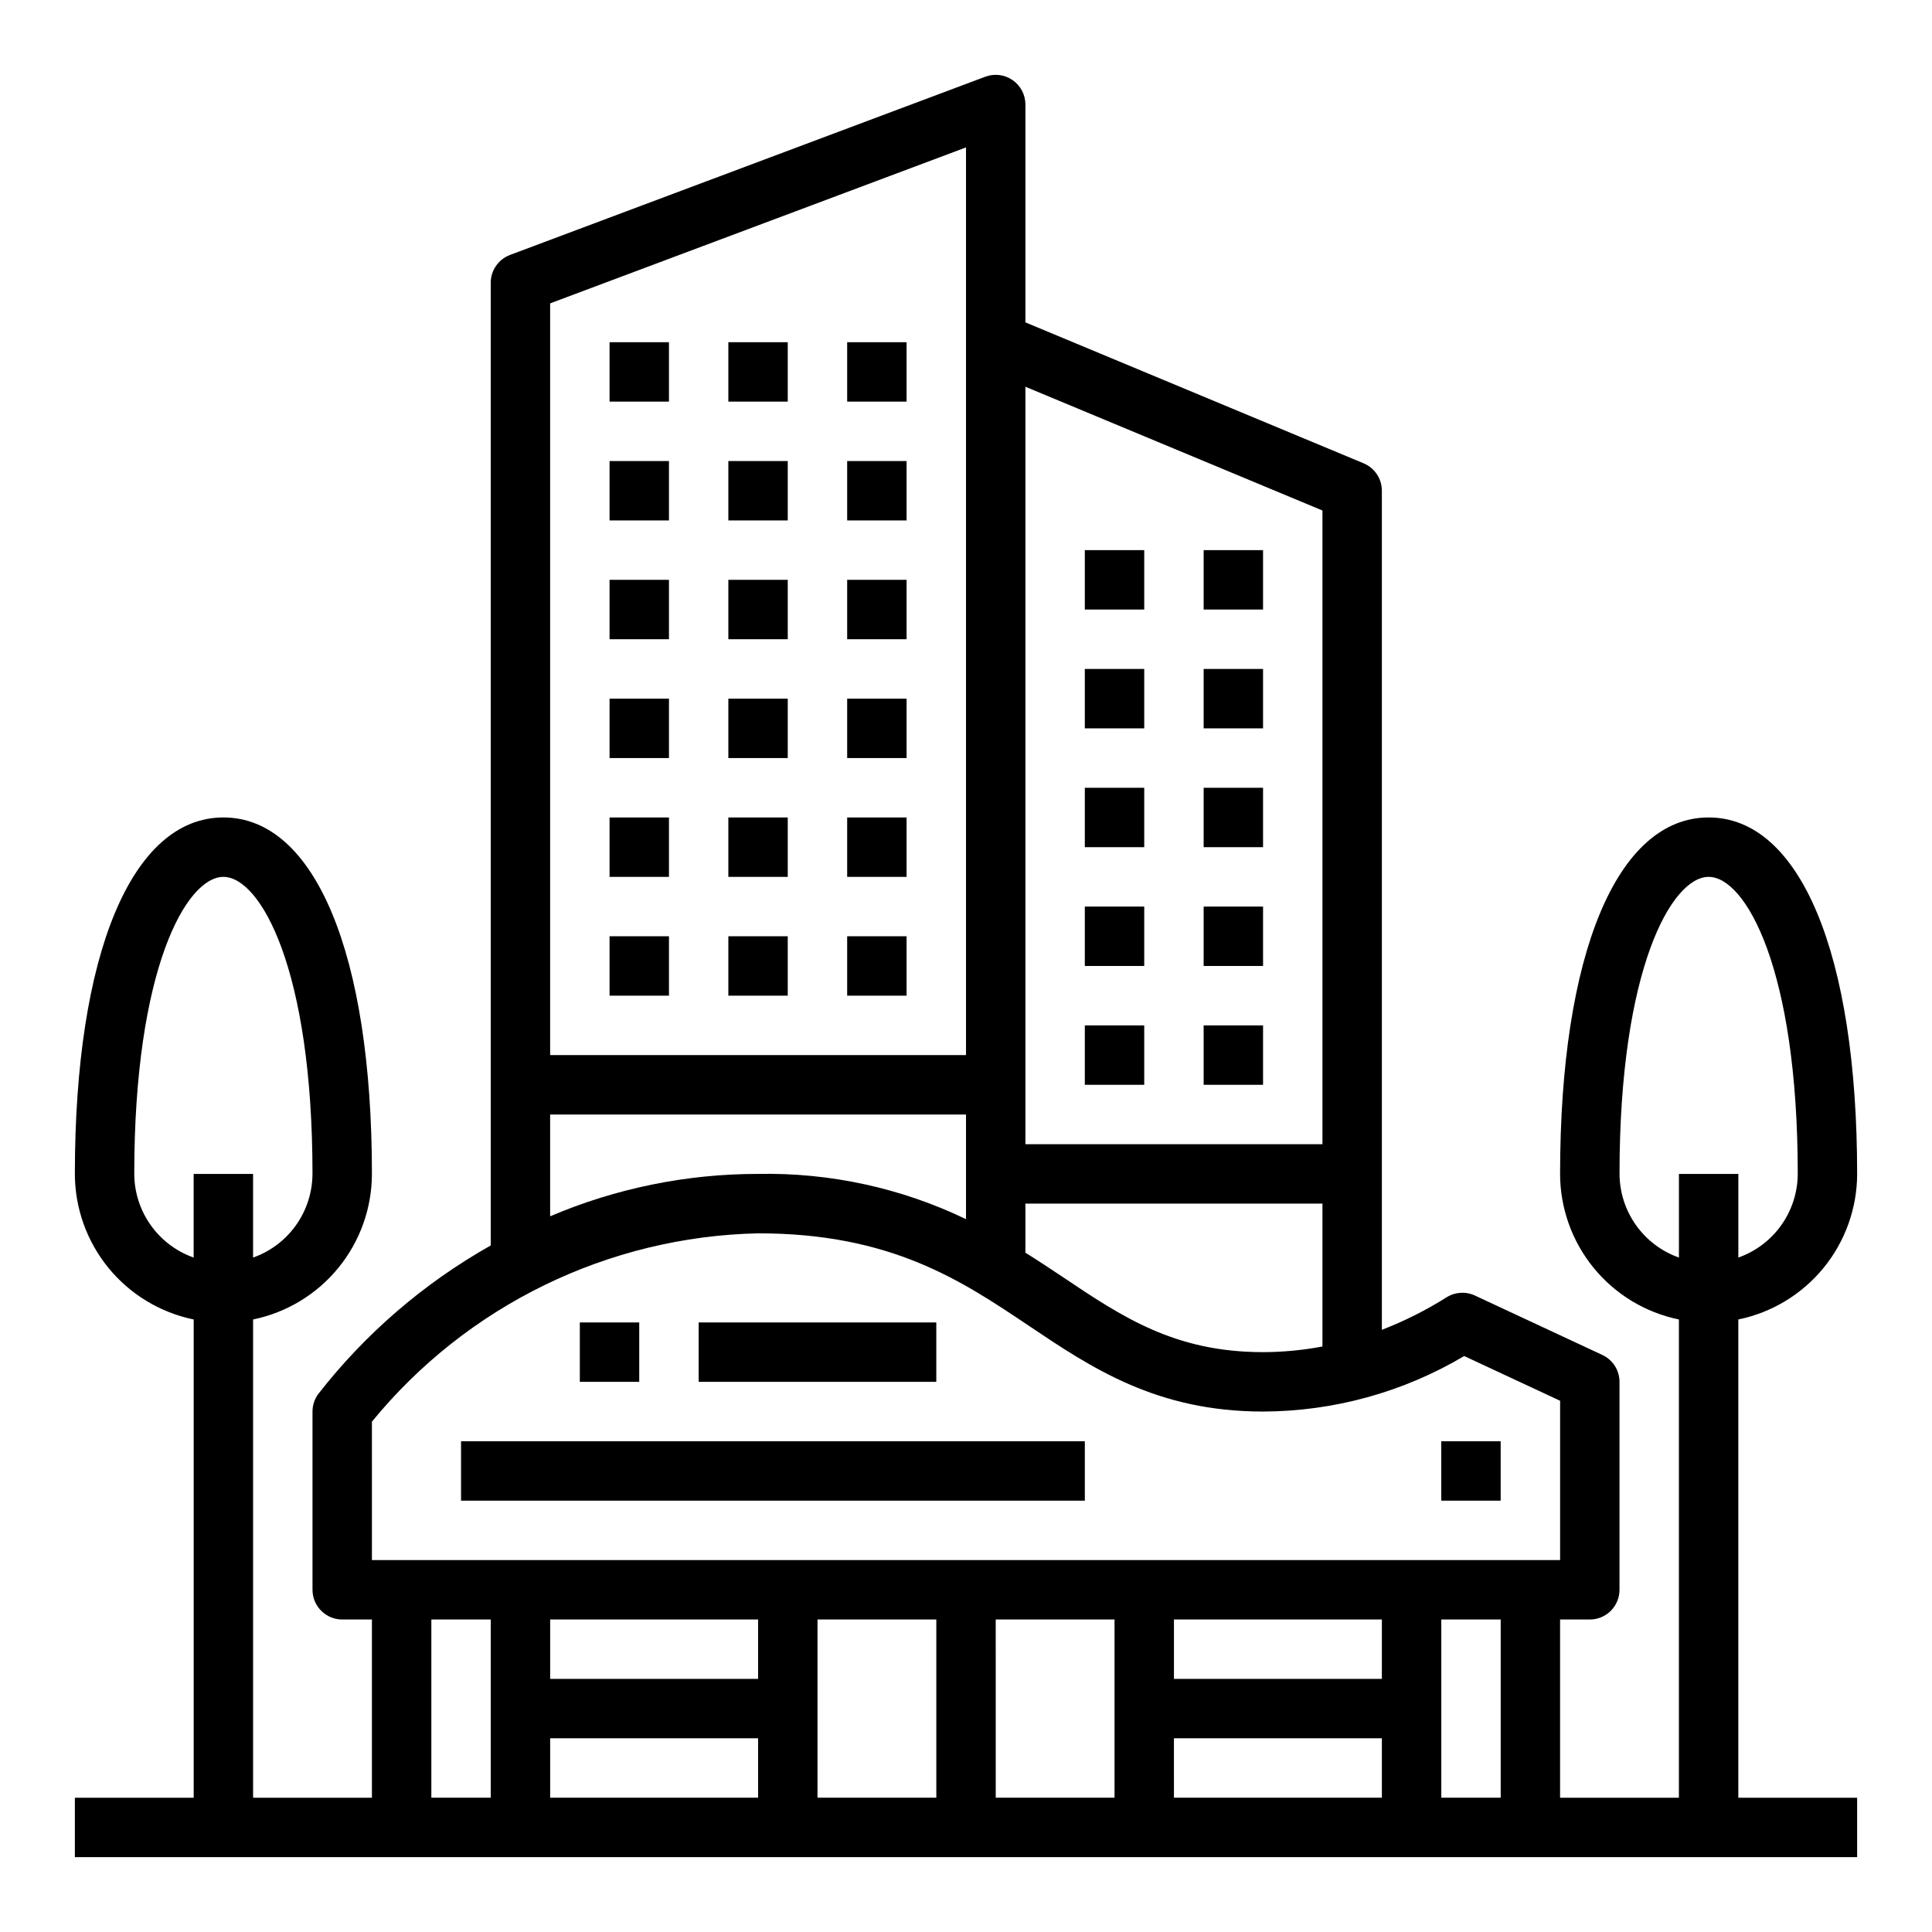 <?xml version="1.0" encoding="UTF-8"?>
<!-- Uploaded to: ICON Repo, www.svgrepo.com, Generator: ICON Repo Mixer Tools -->
<svg fill="#000000" width="800px" height="800px" version="1.1" viewBox="144 144 512 512" xmlns="http://www.w3.org/2000/svg">
 <g>
  <path d="m368.51 392.12h15.742v15.742h-15.742z"/>
  <path d="m337.02 392.12h15.742v15.742h-15.742z"/>
  <path d="m462.98 415.74h15.742v15.742h-15.742z"/>
  <path d="m431.49 415.74h15.742v15.742h-15.742z"/>
  <path d="m462.98 384.25h15.742v15.742h-15.742z"/>
  <path d="m431.49 384.25h15.742v15.742h-15.742z"/>
  <path d="m462.98 352.77h15.742v15.742h-15.742z"/>
  <path d="m431.49 352.77h15.742v15.742h-15.742z"/>
  <path d="m462.98 321.28h15.742v15.742h-15.742z"/>
  <path d="m431.49 321.28h15.742v15.742h-15.742z"/>
  <path d="m462.98 289.79h15.742v15.742h-15.742z"/>
  <path d="m431.49 289.79h15.742v15.742h-15.742z"/>
  <path d="m305.54 392.12h15.742v15.742h-15.742z"/>
  <path d="m368.51 360.64h15.742v15.742h-15.742z"/>
  <path d="m337.02 360.64h15.742v15.742h-15.742z"/>
  <path d="m305.54 360.64h15.742v15.742h-15.742z"/>
  <path d="m368.51 329.15h15.742v15.742h-15.742z"/>
  <path d="m337.02 329.15h15.742v15.742h-15.742z"/>
  <path d="m305.54 329.15h15.742v15.742h-15.742z"/>
  <path d="m368.51 297.66h15.742v15.742h-15.742z"/>
  <path d="m337.02 297.66h15.742v15.742h-15.742z"/>
  <path d="m305.54 297.66h15.742v15.742h-15.742z"/>
  <path d="m368.51 266.18h15.742v15.742h-15.742z"/>
  <path d="m337.02 266.18h15.742v15.742h-15.742z"/>
  <path d="m305.54 266.18h15.742v15.742h-15.742z"/>
  <path d="m368.51 234.69h15.742v15.742h-15.742z"/>
  <path d="m337.02 234.69h15.742v15.742h-15.742z"/>
  <path d="m305.54 234.69h15.742v15.742h-15.742z"/>
  <path d="m297.66 494.46h15.742v15.742h-15.742z"/>
  <path d="m329.15 494.46h62.977v15.742h-62.977z"/>
  <path d="m266.18 525.95h165.31v15.742h-165.31z"/>
  <path d="m636.16 455.1c0-58.254-15.082-94.465-39.359-94.465-24.277 0-39.359 36.211-39.359 94.465h-0.004c0.012 9.07 3.152 17.859 8.887 24.887 5.734 7.027 13.719 11.859 22.602 13.688v126.74h-31.488v-47.23h7.875c2.086 0 4.09-0.828 5.566-2.305 1.477-1.477 2.305-3.481 2.305-5.566v-55.105c0-3.059-1.773-5.84-4.543-7.133l-33.762-15.742c-2.422-1.133-5.254-0.957-7.519 0.465-5.426 3.418-11.168 6.305-17.152 8.617v-222.37c0-3.176-1.91-6.043-4.84-7.266l-89.625-37.348v-57.723c0.004-2.582-1.262-5.004-3.387-6.473-2.121-1.473-4.828-1.812-7.246-0.906l-125.95 47.23v0.004c-3.074 1.152-5.113 4.094-5.109 7.375v255.12c-17.723 9.984-33.281 23.391-45.77 39.445-0.953 1.336-1.465 2.934-1.465 4.574v47.234c0 2.086 0.832 4.09 2.309 5.566 1.477 1.477 3.477 2.305 5.566 2.305h7.871v47.23h-31.488v-126.74c8.883-1.828 16.867-6.66 22.602-13.688 5.738-7.027 8.875-15.816 8.887-24.887 0-58.254-15.082-94.465-39.359-94.465-24.277 0-39.363 36.215-39.363 94.465 0.012 9.07 3.152 17.859 8.887 24.887 5.734 7.027 13.719 11.859 22.602 13.688v126.74h-31.488v15.742l472.32 0.004v-15.746h-31.488v-126.74c8.883-1.828 16.867-6.66 22.602-13.688 5.734-7.027 8.875-15.816 8.887-24.887zm-456.58 0c0-54.316 13.809-78.719 23.617-78.719 9.809 0 23.617 24.402 23.617 78.719h-0.004c-0.02 4.867-1.543 9.609-4.359 13.578-2.82 3.969-6.793 6.969-11.383 8.59v-22.168h-15.746v22.168c-4.586-1.621-8.562-4.621-11.379-8.59-2.82-3.969-4.344-8.711-4.363-13.578zm299.14 47.23c-23.426 0-37.273-9.297-53.301-20.059-3.148-2.094-6.352-4.219-9.676-6.297v-13h78.719v37.863c-5.188 0.98-10.461 1.48-15.742 1.496zm15.742-223.04v167.94h-78.719v-200.74zm-94.461-96.223v240.54h-110.21v-199.21zm-110.21 256.29h110.21v27.734-0.004c-17.176-8.262-36.051-12.367-55.105-11.988-18.938-0.012-37.684 3.809-55.105 11.234zm-47.23 81.402c25.18-30.793 62.57-49.031 102.34-49.914 35.25 0 53.797 12.453 71.746 24.496 16.648 11.18 33.855 22.734 62.078 22.734 18.762-0.055 37.168-5.137 53.301-14.711l25.418 11.855v42.215h-314.88zm102.34 52.422v15.742h-55.105v-15.742zm-55.105 31.488h55.105v15.742h-55.105zm70.848-31.488h31.488v47.23h-31.488zm47.23 0h31.488v47.23h-31.484zm47.23 31.488h55.105v15.742h-55.102zm55.105-15.742-55.102-0.004v-15.742h55.105zm-251.9 31.484v-47.23h15.742v47.23zm267.65 0v-47.23h15.742v47.23zm47.23-165.31c0-54.316 13.809-78.719 23.617-78.719s23.617 24.402 23.617 78.719c-0.02 4.867-1.543 9.609-4.359 13.578-2.82 3.969-6.793 6.969-11.383 8.59v-22.168h-15.746v22.168c-4.586-1.621-8.562-4.621-11.383-8.59-2.816-3.969-4.34-8.711-4.359-13.578z"/>
  <path d="m525.95 525.95h15.742v15.742h-15.742z"/>
 </g>
</svg>